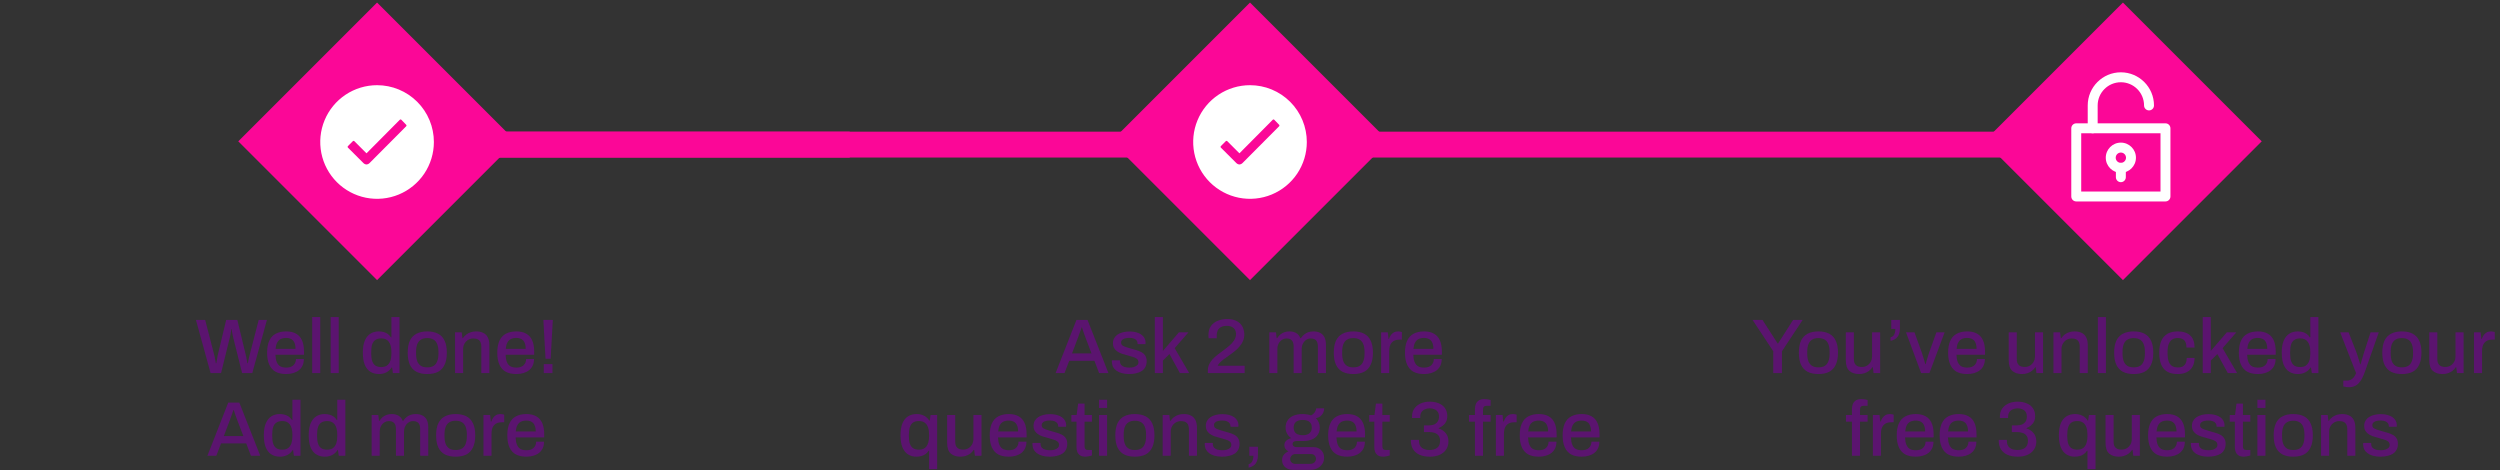 <svg xmlns="http://www.w3.org/2000/svg" fill="none" viewBox="0 0 484 91" height="91" width="484">
<rect x="0" y="0" width="484" height="91" fill="#333333" stroke="none"/>
<g clip-path="url(#clip0_1837_2)">
<rect fill="#FB0797" transform="translate(86.5 25.492)" height="5" width="312"></rect>
<rect fill="#FB0797" transform="translate(86.5 25.492)" height="5" width="78"></rect>
</g>
<rect fill="#FB0797" transform="translate(73 0.492) rotate(45)" height="38" width="38"></rect>
<path fill="white" d="M73.001 16.492C70.826 16.492 68.699 17.137 66.89 18.345C65.081 19.554 63.67 21.272 62.838 23.282C62.005 25.292 61.787 27.504 62.211 29.637C62.636 31.771 63.683 33.731 65.221 35.27C66.76 36.808 68.72 37.856 70.854 38.281C72.987 38.705 75.199 38.487 77.209 37.655C79.219 36.822 80.937 35.413 82.146 33.604C83.355 31.795 84 29.668 84 27.492C84 26.048 83.716 24.617 83.163 23.283C82.611 21.948 81.801 20.735 80.779 19.714C79.758 18.692 78.545 17.882 77.211 17.329C75.876 16.776 74.446 16.492 73.001 16.492ZM78.633 24.451L71.562 31.553C71.401 31.721 71.183 31.825 70.95 31.843C70.712 31.826 70.491 31.718 70.331 31.542L67.364 28.581C67.344 28.562 67.328 28.538 67.317 28.512C67.306 28.486 67.3 28.459 67.3 28.431C67.3 28.402 67.306 28.375 67.317 28.349C67.328 28.323 67.344 28.3 67.364 28.28L68.308 27.335C68.328 27.315 68.351 27.299 68.376 27.288C68.401 27.277 68.429 27.271 68.457 27.271C68.484 27.271 68.512 27.277 68.537 27.288C68.563 27.299 68.586 27.315 68.605 27.335L70.953 29.683L77.404 23.187C77.424 23.167 77.447 23.151 77.472 23.14C77.497 23.129 77.525 23.123 77.552 23.123C77.58 23.122 77.607 23.128 77.633 23.139C77.658 23.15 77.681 23.166 77.7 23.187L78.626 24.144C78.648 24.163 78.665 24.186 78.677 24.212C78.69 24.238 78.696 24.267 78.697 24.296C78.698 24.325 78.692 24.353 78.681 24.38C78.67 24.407 78.654 24.431 78.633 24.451Z"></path>
<path fill="#5B146F" d="M40.77 72.232L37.935 61.942H39.721L41.475 68.722C41.505 68.832 41.541 68.982 41.581 69.172C41.62 69.362 41.656 69.562 41.685 69.772C41.725 69.972 41.761 70.157 41.791 70.327H41.88C41.91 70.197 41.935 70.057 41.956 69.907C41.975 69.757 42.001 69.607 42.031 69.457C42.06 69.307 42.086 69.167 42.105 69.037C42.136 68.907 42.156 68.802 42.166 68.722L43.785 61.942H45.946L47.581 68.722C47.611 68.832 47.645 68.982 47.685 69.172C47.725 69.362 47.761 69.562 47.791 69.772C47.831 69.972 47.865 70.157 47.895 70.327H47.986C48.005 70.207 48.031 70.072 48.06 69.922C48.09 69.772 48.12 69.627 48.151 69.487C48.181 69.337 48.211 69.197 48.24 69.067C48.281 68.937 48.31 68.822 48.331 68.722L50.086 61.942H51.675L48.84 72.232H46.876L45.151 65.362C45.12 65.212 45.086 65.042 45.045 64.852C45.005 64.652 44.965 64.452 44.925 64.252C44.895 64.042 44.87 63.862 44.85 63.712H44.776C44.755 63.872 44.73 64.057 44.7 64.267C44.67 64.477 44.636 64.682 44.596 64.882C44.556 65.072 44.52 65.232 44.49 65.362L42.795 72.232H40.77ZM55.405 72.412C54.595 72.412 53.915 72.267 53.365 71.977C52.825 71.677 52.415 71.222 52.135 70.612C51.855 70.002 51.715 69.227 51.715 68.287C51.715 67.337 51.855 66.562 52.135 65.962C52.415 65.352 52.83 64.902 53.38 64.612C53.93 64.312 54.615 64.162 55.435 64.162C56.185 64.162 56.81 64.307 57.31 64.597C57.82 64.877 58.205 65.307 58.465 65.887C58.725 66.467 58.855 67.197 58.855 68.077V68.677H53.32C53.34 69.237 53.425 69.707 53.575 70.087C53.725 70.457 53.95 70.732 54.25 70.912C54.56 71.082 54.95 71.167 55.42 71.167C55.71 71.167 55.97 71.132 56.2 71.062C56.43 70.982 56.625 70.872 56.785 70.732C56.945 70.582 57.07 70.407 57.16 70.207C57.25 69.997 57.295 69.762 57.295 69.502H58.825C58.825 69.972 58.745 70.387 58.585 70.747C58.425 71.107 58.19 71.412 57.88 71.662C57.58 71.902 57.22 72.087 56.8 72.217C56.38 72.347 55.915 72.412 55.405 72.412ZM53.35 67.537H57.22C57.22 67.147 57.175 66.822 57.085 66.562C57.005 66.292 56.885 66.072 56.725 65.902C56.565 65.732 56.375 65.612 56.155 65.542C55.935 65.462 55.685 65.422 55.405 65.422C54.985 65.422 54.625 65.497 54.325 65.647C54.035 65.797 53.81 66.032 53.65 66.352C53.49 66.662 53.39 67.057 53.35 67.537ZM60.441 72.232V61.387H62.001V72.232H60.441ZM64.015 72.232V61.387H65.575V72.232H64.015ZM73.38 72.412C72.74 72.412 72.185 72.267 71.715 71.977C71.245 71.687 70.88 71.237 70.62 70.627C70.37 70.017 70.245 69.227 70.245 68.257C70.245 67.307 70.375 66.532 70.635 65.932C70.895 65.332 71.255 64.887 71.715 64.597C72.175 64.307 72.705 64.162 73.305 64.162C73.655 64.162 73.98 64.202 74.28 64.282C74.58 64.362 74.845 64.487 75.075 64.657C75.315 64.827 75.515 65.042 75.675 65.302H75.78V61.387H77.34V72.232H76.065L75.915 71.152H75.81C75.55 71.572 75.205 71.887 74.775 72.097C74.355 72.307 73.89 72.412 73.38 72.412ZM73.815 71.062C74.275 71.062 74.645 70.962 74.925 70.762C75.215 70.552 75.43 70.252 75.57 69.862C75.71 69.462 75.78 68.977 75.78 68.407V68.197C75.78 67.717 75.735 67.307 75.645 66.967C75.555 66.627 75.425 66.352 75.255 66.142C75.085 65.922 74.88 65.762 74.64 65.662C74.4 65.562 74.13 65.512 73.83 65.512C73.37 65.512 72.995 65.607 72.705 65.797C72.415 65.977 72.2 66.262 72.06 66.652C71.93 67.042 71.865 67.547 71.865 68.167V68.437C71.865 69.057 71.935 69.562 72.075 69.952C72.215 70.332 72.425 70.612 72.705 70.792C72.995 70.972 73.365 71.062 73.815 71.062ZM82.712 72.412C81.892 72.412 81.197 72.267 80.627 71.977C80.067 71.677 79.642 71.222 79.352 70.612C79.072 70.002 78.932 69.227 78.932 68.287C78.932 67.337 79.072 66.562 79.352 65.962C79.642 65.352 80.067 64.902 80.627 64.612C81.197 64.312 81.892 64.162 82.712 64.162C83.552 64.162 84.252 64.312 84.812 64.612C85.372 64.902 85.792 65.352 86.072 65.962C86.362 66.562 86.507 67.337 86.507 68.287C86.507 69.227 86.362 70.002 86.072 70.612C85.792 71.222 85.372 71.677 84.812 71.977C84.252 72.267 83.552 72.412 82.712 72.412ZM82.712 71.122C83.212 71.122 83.622 71.027 83.942 70.837C84.262 70.637 84.497 70.337 84.647 69.937C84.807 69.537 84.887 69.032 84.887 68.422V68.152C84.887 67.542 84.807 67.037 84.647 66.637C84.497 66.237 84.262 65.942 83.942 65.752C83.622 65.552 83.212 65.452 82.712 65.452C82.222 65.452 81.817 65.552 81.497 65.752C81.177 65.942 80.937 66.237 80.777 66.637C80.627 67.037 80.552 67.542 80.552 68.152V68.422C80.552 69.032 80.627 69.537 80.777 69.937C80.937 70.337 81.177 70.637 81.497 70.837C81.817 71.027 82.222 71.122 82.712 71.122ZM88.097 72.232V64.342H89.387L89.522 65.467H89.627C89.817 65.177 90.042 64.937 90.302 64.747C90.562 64.557 90.847 64.412 91.157 64.312C91.477 64.212 91.827 64.162 92.207 64.162C92.707 64.162 93.147 64.252 93.527 64.432C93.907 64.602 94.202 64.882 94.412 65.272C94.632 65.662 94.742 66.187 94.742 66.847V72.232H93.182V67.087C93.182 66.787 93.142 66.537 93.062 66.337C92.992 66.137 92.887 65.977 92.747 65.857C92.607 65.737 92.442 65.652 92.252 65.602C92.062 65.552 91.852 65.527 91.622 65.527C91.262 65.527 90.932 65.617 90.632 65.797C90.342 65.967 90.107 66.207 89.927 66.517C89.747 66.827 89.657 67.192 89.657 67.612V72.232H88.097ZM99.965 72.412C99.155 72.412 98.475 72.267 97.925 71.977C97.385 71.677 96.975 71.222 96.695 70.612C96.415 70.002 96.275 69.227 96.275 68.287C96.275 67.337 96.415 66.562 96.695 65.962C96.975 65.352 97.39 64.902 97.94 64.612C98.49 64.312 99.175 64.162 99.995 64.162C100.745 64.162 101.37 64.307 101.87 64.597C102.38 64.877 102.765 65.307 103.025 65.887C103.285 66.467 103.415 67.197 103.415 68.077V68.677H97.88C97.9 69.237 97.985 69.707 98.135 70.087C98.285 70.457 98.51 70.732 98.81 70.912C99.12 71.082 99.51 71.167 99.98 71.167C100.27 71.167 100.53 71.132 100.76 71.062C100.99 70.982 101.185 70.872 101.345 70.732C101.505 70.582 101.63 70.407 101.72 70.207C101.81 69.997 101.855 69.762 101.855 69.502H103.385C103.385 69.972 103.305 70.387 103.145 70.747C102.985 71.107 102.75 71.412 102.44 71.662C102.14 71.902 101.78 72.087 101.36 72.217C100.94 72.347 100.475 72.412 99.965 72.412ZM97.91 67.537H101.78C101.78 67.147 101.735 66.822 101.645 66.562C101.565 66.292 101.445 66.072 101.285 65.902C101.125 65.732 100.935 65.612 100.715 65.542C100.495 65.462 100.245 65.422 99.965 65.422C99.545 65.422 99.185 65.497 98.885 65.647C98.595 65.797 98.37 66.032 98.21 66.352C98.05 66.662 97.95 67.057 97.91 67.537ZM105.616 69.457L105.196 61.942H107.026L106.606 69.457H105.616ZM105.271 72.232V70.492H106.951V72.232H105.271ZM40.153 88.232L44.188 77.942H46.333L50.383 88.232H48.583L47.668 85.847H42.793L41.878 88.232H40.153ZM43.333 84.422H47.113L45.958 81.407C45.928 81.317 45.883 81.192 45.823 81.032C45.763 80.872 45.698 80.697 45.628 80.507C45.568 80.317 45.503 80.127 45.433 79.937C45.373 79.737 45.318 79.557 45.268 79.397H45.178C45.118 79.587 45.043 79.812 44.953 80.072C44.863 80.332 44.773 80.582 44.683 80.822C44.603 81.062 44.533 81.257 44.473 81.407L43.333 84.422ZM54.213 88.412C53.573 88.412 53.018 88.267 52.548 87.977C52.078 87.687 51.713 87.237 51.453 86.627C51.203 86.017 51.078 85.227 51.078 84.257C51.078 83.307 51.208 82.532 51.468 81.932C51.728 81.332 52.088 80.887 52.548 80.597C53.008 80.307 53.538 80.162 54.138 80.162C54.488 80.162 54.813 80.202 55.113 80.282C55.413 80.362 55.678 80.487 55.908 80.657C56.148 80.827 56.348 81.042 56.508 81.302H56.613V77.387H58.173V88.232H56.898L56.748 87.152H56.643C56.383 87.572 56.038 87.887 55.608 88.097C55.188 88.307 54.723 88.412 54.213 88.412ZM54.648 87.062C55.108 87.062 55.478 86.962 55.758 86.762C56.048 86.552 56.263 86.252 56.403 85.862C56.543 85.462 56.613 84.977 56.613 84.407V84.197C56.613 83.717 56.568 83.307 56.478 82.967C56.388 82.627 56.258 82.352 56.088 82.142C55.918 81.922 55.713 81.762 55.473 81.662C55.233 81.562 54.963 81.512 54.663 81.512C54.203 81.512 53.828 81.607 53.538 81.797C53.248 81.977 53.033 82.262 52.893 82.652C52.763 83.042 52.698 83.547 52.698 84.167V84.437C52.698 85.057 52.768 85.562 52.908 85.952C53.048 86.332 53.258 86.612 53.538 86.792C53.828 86.972 54.198 87.062 54.648 87.062ZM62.899 88.412C62.259 88.412 61.704 88.267 61.234 87.977C60.764 87.687 60.399 87.237 60.139 86.627C59.889 86.017 59.764 85.227 59.764 84.257C59.764 83.307 59.894 82.532 60.154 81.932C60.414 81.332 60.774 80.887 61.234 80.597C61.694 80.307 62.224 80.162 62.824 80.162C63.174 80.162 63.499 80.202 63.799 80.282C64.099 80.362 64.364 80.487 64.594 80.657C64.834 80.827 65.034 81.042 65.194 81.302H65.299V77.387H66.859V88.232H65.584L65.434 87.152H65.329C65.069 87.572 64.724 87.887 64.294 88.097C63.874 88.307 63.409 88.412 62.899 88.412ZM63.334 87.062C63.794 87.062 64.164 86.962 64.444 86.762C64.734 86.552 64.949 86.252 65.089 85.862C65.229 85.462 65.299 84.977 65.299 84.407V84.197C65.299 83.717 65.254 83.307 65.164 82.967C65.074 82.627 64.944 82.352 64.774 82.142C64.604 81.922 64.399 81.762 64.159 81.662C63.919 81.562 63.649 81.512 63.349 81.512C62.889 81.512 62.514 81.607 62.224 81.797C61.934 81.977 61.719 82.262 61.579 82.652C61.449 83.042 61.384 83.547 61.384 84.167V84.437C61.384 85.057 61.454 85.562 61.594 85.952C61.734 86.332 61.944 86.612 62.224 86.792C62.514 86.972 62.884 87.062 63.334 87.062ZM71.947 88.232V80.342H73.237L73.372 81.467H73.477C73.657 81.177 73.862 80.937 74.092 80.747C74.332 80.557 74.597 80.412 74.887 80.312C75.187 80.212 75.507 80.162 75.847 80.162C76.337 80.162 76.762 80.262 77.122 80.462C77.492 80.662 77.772 80.997 77.962 81.467H78.067C78.247 81.187 78.457 80.952 78.697 80.762C78.937 80.562 79.207 80.412 79.507 80.312C79.817 80.212 80.147 80.162 80.497 80.162C80.967 80.162 81.382 80.247 81.742 80.417C82.102 80.577 82.387 80.852 82.597 81.242C82.807 81.622 82.912 82.132 82.912 82.772V88.232H81.352V83.057C81.352 82.757 81.317 82.512 81.247 82.322C81.177 82.122 81.082 81.967 80.962 81.857C80.842 81.737 80.697 81.652 80.527 81.602C80.357 81.552 80.172 81.527 79.972 81.527C79.642 81.527 79.347 81.617 79.087 81.797C78.827 81.967 78.617 82.207 78.457 82.517C78.297 82.827 78.217 83.192 78.217 83.612V88.232H76.657V83.057C76.657 82.757 76.622 82.512 76.552 82.322C76.482 82.122 76.387 81.967 76.267 81.857C76.147 81.737 76.002 81.652 75.832 81.602C75.662 81.552 75.482 81.527 75.292 81.527C74.962 81.527 74.662 81.617 74.392 81.797C74.122 81.967 73.907 82.207 73.747 82.517C73.587 82.827 73.507 83.192 73.507 83.612V88.232H71.947ZM88.212 88.412C87.392 88.412 86.697 88.267 86.127 87.977C85.567 87.677 85.142 87.222 84.852 86.612C84.572 86.002 84.432 85.227 84.432 84.287C84.432 83.337 84.572 82.562 84.852 81.962C85.142 81.352 85.567 80.902 86.127 80.612C86.697 80.312 87.392 80.162 88.212 80.162C89.052 80.162 89.752 80.312 90.312 80.612C90.872 80.902 91.292 81.352 91.572 81.962C91.862 82.562 92.007 83.337 92.007 84.287C92.007 85.227 91.862 86.002 91.572 86.612C91.292 87.222 90.872 87.677 90.312 87.977C89.752 88.267 89.052 88.412 88.212 88.412ZM88.212 87.122C88.712 87.122 89.122 87.027 89.442 86.837C89.762 86.637 89.997 86.337 90.147 85.937C90.307 85.537 90.387 85.032 90.387 84.422V84.152C90.387 83.542 90.307 83.037 90.147 82.637C89.997 82.237 89.762 81.942 89.442 81.752C89.122 81.552 88.712 81.452 88.212 81.452C87.722 81.452 87.317 81.552 86.997 81.752C86.677 81.942 86.437 82.237 86.277 82.637C86.127 83.037 86.052 83.542 86.052 84.152V84.422C86.052 85.032 86.127 85.537 86.277 85.937C86.437 86.337 86.677 86.637 86.997 86.837C87.317 87.027 87.722 87.122 88.212 87.122ZM93.597 88.232V80.342H94.887L95.022 81.617H95.112C95.202 81.367 95.317 81.132 95.457 80.912C95.607 80.692 95.797 80.512 96.027 80.372C96.267 80.232 96.557 80.162 96.897 80.162C97.057 80.162 97.197 80.177 97.317 80.207C97.447 80.237 97.547 80.262 97.617 80.282V81.752H97.092C96.772 81.752 96.487 81.802 96.237 81.902C95.997 82.002 95.792 82.152 95.622 82.352C95.462 82.542 95.342 82.777 95.262 83.057C95.192 83.337 95.157 83.652 95.157 84.002V88.232H93.597ZM101.906 88.412C101.096 88.412 100.416 88.267 99.866 87.977C99.326 87.677 98.916 87.222 98.636 86.612C98.356 86.002 98.216 85.227 98.216 84.287C98.216 83.337 98.356 82.562 98.636 81.962C98.916 81.352 99.331 80.902 99.881 80.612C100.431 80.312 101.116 80.162 101.936 80.162C102.686 80.162 103.311 80.307 103.811 80.597C104.321 80.877 104.706 81.307 104.966 81.887C105.226 82.467 105.356 83.197 105.356 84.077V84.677H99.821C99.841 85.237 99.926 85.707 100.076 86.087C100.226 86.457 100.451 86.732 100.751 86.912C101.061 87.082 101.451 87.167 101.921 87.167C102.211 87.167 102.471 87.132 102.701 87.062C102.931 86.982 103.126 86.872 103.286 86.732C103.446 86.582 103.571 86.407 103.661 86.207C103.751 85.997 103.796 85.762 103.796 85.502H105.326C105.326 85.972 105.246 86.387 105.086 86.747C104.926 87.107 104.691 87.412 104.381 87.662C104.081 87.902 103.721 88.087 103.301 88.217C102.881 88.347 102.416 88.412 101.906 88.412ZM99.851 83.537H103.721C103.721 83.147 103.676 82.822 103.586 82.562C103.506 82.292 103.386 82.072 103.226 81.902C103.066 81.732 102.876 81.612 102.656 81.542C102.436 81.462 102.186 81.422 101.906 81.422C101.486 81.422 101.126 81.497 100.826 81.647C100.536 81.797 100.311 82.032 100.151 82.352C99.991 82.662 99.891 83.057 99.851 83.537Z"></path>
<rect fill="#FB0797" transform="translate(242 0.492) rotate(45)" height="38" width="38"></rect>
<path fill="white" d="M242.001 16.492C239.826 16.492 237.699 17.137 235.89 18.345C234.08 19.554 232.67 21.272 231.838 23.282C231.005 25.292 230.787 27.504 231.211 29.637C231.636 31.771 232.683 33.731 234.221 35.27C235.76 36.808 237.72 37.856 239.854 38.281C241.987 38.705 244.199 38.487 246.209 37.655C248.219 36.822 249.937 35.413 251.146 33.604C252.355 31.795 253 29.668 253 27.492C253 26.048 252.716 24.617 252.163 23.283C251.611 21.948 250.801 20.735 249.779 19.714C248.758 18.692 247.545 17.882 246.211 17.329C244.876 16.776 243.446 16.492 242.001 16.492ZM247.633 24.451L240.563 31.553C240.401 31.721 240.183 31.825 239.95 31.843C239.712 31.826 239.491 31.718 239.331 31.542L236.364 28.581C236.343 28.562 236.327 28.538 236.317 28.512C236.306 28.486 236.3 28.459 236.3 28.431C236.3 28.402 236.306 28.375 236.317 28.349C236.327 28.323 236.343 28.3 236.364 28.28L237.308 27.335C237.328 27.315 237.351 27.299 237.376 27.288C237.402 27.277 237.429 27.271 237.457 27.271C237.484 27.271 237.512 27.277 237.537 27.288C237.563 27.299 237.586 27.315 237.605 27.335L239.953 29.683L246.404 23.187C246.424 23.167 246.447 23.151 246.472 23.14C246.497 23.129 246.525 23.123 246.552 23.123C246.58 23.122 246.607 23.128 246.633 23.139C246.658 23.15 246.681 23.166 246.7 23.187L247.626 24.144C247.648 24.163 247.665 24.186 247.677 24.212C247.69 24.238 247.696 24.267 247.697 24.296C247.698 24.325 247.692 24.353 247.681 24.38C247.67 24.407 247.654 24.431 247.633 24.451Z"></path>
<path fill="#5B146F" d="M204.363 72.232L208.398 61.942H210.543L214.593 72.232H212.793L211.878 69.847H207.003L206.088 72.232H204.363ZM207.543 68.422H211.323L210.168 65.407C210.138 65.317 210.093 65.192 210.033 65.032C209.973 64.872 209.908 64.697 209.838 64.507C209.778 64.317 209.713 64.127 209.643 63.937C209.583 63.737 209.528 63.557 209.478 63.397H209.388C209.328 63.587 209.253 63.812 209.163 64.072C209.073 64.332 208.983 64.582 208.893 64.822C208.813 65.062 208.743 65.257 208.683 65.407L207.543 68.422ZM218.618 72.412C218.068 72.412 217.583 72.352 217.163 72.232C216.743 72.112 216.393 71.947 216.113 71.737C215.833 71.527 215.618 71.277 215.468 70.987C215.328 70.687 215.258 70.357 215.258 69.997C215.258 69.947 215.258 69.902 215.258 69.862C215.268 69.822 215.273 69.787 215.273 69.757H216.818C216.818 69.787 216.818 69.817 216.818 69.847C216.818 69.867 216.818 69.892 216.818 69.922C216.818 70.232 216.903 70.482 217.073 70.672C217.243 70.852 217.468 70.982 217.748 71.062C218.038 71.132 218.353 71.167 218.693 71.167C218.993 71.167 219.268 71.132 219.518 71.062C219.778 70.982 219.988 70.867 220.148 70.717C220.318 70.567 220.403 70.377 220.403 70.147C220.403 69.847 220.298 69.617 220.088 69.457C219.878 69.297 219.603 69.172 219.263 69.082C218.923 68.982 218.568 68.877 218.198 68.767C217.868 68.677 217.538 68.582 217.208 68.482C216.888 68.372 216.598 68.232 216.338 68.062C216.078 67.892 215.868 67.677 215.708 67.417C215.548 67.157 215.468 66.832 215.468 66.442C215.468 66.072 215.548 65.747 215.708 65.467C215.868 65.187 216.088 64.952 216.368 64.762C216.658 64.572 216.998 64.427 217.388 64.327C217.788 64.227 218.223 64.177 218.693 64.177C219.183 64.177 219.618 64.232 219.998 64.342C220.378 64.442 220.698 64.587 220.958 64.777C221.228 64.967 221.433 65.197 221.573 65.467C221.713 65.727 221.783 66.007 221.783 66.307C221.783 66.367 221.778 66.432 221.768 66.502C221.768 66.562 221.768 66.602 221.768 66.622H220.238V66.487C220.238 66.287 220.183 66.107 220.073 65.947C219.963 65.787 219.788 65.657 219.548 65.557C219.318 65.457 219.008 65.407 218.618 65.407C218.358 65.407 218.128 65.432 217.928 65.482C217.728 65.522 217.563 65.582 217.433 65.662C217.303 65.742 217.203 65.837 217.133 65.947C217.073 66.057 217.043 66.182 217.043 66.322C217.043 66.552 217.123 66.732 217.283 66.862C217.453 66.982 217.673 67.087 217.943 67.177C218.213 67.257 218.503 67.347 218.813 67.447C219.173 67.547 219.538 67.652 219.908 67.762C220.278 67.862 220.618 67.992 220.928 68.152C221.248 68.312 221.503 68.532 221.693 68.812C221.893 69.092 221.993 69.467 221.993 69.937C221.993 70.367 221.908 70.742 221.738 71.062C221.568 71.382 221.328 71.642 221.018 71.842C220.718 72.032 220.363 72.172 219.953 72.262C219.543 72.362 219.098 72.412 218.618 72.412ZM223.574 72.232V61.387H225.134V67.942L228.239 64.342H230.084L227.414 67.402L230.234 72.232H228.434L226.409 68.542L225.134 69.802V72.232H223.574ZM233.836 72.232V71.767C233.836 71.337 233.916 70.942 234.076 70.582C234.246 70.212 234.466 69.877 234.736 69.577C235.016 69.277 235.326 68.992 235.666 68.722C236.006 68.452 236.351 68.192 236.701 67.942C237.161 67.612 237.586 67.282 237.976 66.952C238.366 66.622 238.681 66.267 238.921 65.887C239.171 65.507 239.296 65.082 239.296 64.612C239.296 64.342 239.231 64.092 239.101 63.862C238.981 63.632 238.791 63.447 238.531 63.307C238.271 63.157 237.931 63.082 237.511 63.082C237.051 63.082 236.676 63.162 236.386 63.322C236.106 63.472 235.896 63.682 235.756 63.952C235.626 64.212 235.561 64.517 235.561 64.867V65.482H234.001C233.991 65.432 233.981 65.357 233.971 65.257C233.961 65.157 233.956 65.032 233.956 64.882C233.956 64.142 234.121 63.547 234.451 63.097C234.791 62.637 235.236 62.302 235.786 62.092C236.346 61.872 236.946 61.762 237.586 61.762C238.206 61.762 238.726 61.852 239.146 62.032C239.576 62.202 239.916 62.432 240.166 62.722C240.426 63.012 240.611 63.332 240.721 63.682C240.841 64.032 240.901 64.372 240.901 64.702C240.901 65.182 240.816 65.617 240.646 66.007C240.486 66.397 240.256 66.762 239.956 67.102C239.666 67.442 239.321 67.772 238.921 68.092C238.531 68.402 238.111 68.712 237.661 69.022C237.381 69.212 237.106 69.407 236.836 69.607C236.576 69.807 236.346 70.012 236.146 70.222C235.946 70.422 235.811 70.617 235.741 70.807H240.961V72.232H233.836ZM245.737 72.232V64.342H247.027L247.162 65.467H247.267C247.447 65.177 247.652 64.937 247.882 64.747C248.122 64.557 248.387 64.412 248.677 64.312C248.977 64.212 249.297 64.162 249.637 64.162C250.127 64.162 250.552 64.262 250.912 64.462C251.282 64.662 251.562 64.997 251.752 65.467H251.857C252.037 65.187 252.247 64.952 252.487 64.762C252.727 64.562 252.997 64.412 253.297 64.312C253.607 64.212 253.937 64.162 254.287 64.162C254.757 64.162 255.172 64.247 255.532 64.417C255.892 64.577 256.177 64.852 256.387 65.242C256.597 65.622 256.702 66.132 256.702 66.772V72.232H255.142V67.057C255.142 66.757 255.107 66.512 255.037 66.322C254.967 66.122 254.872 65.967 254.752 65.857C254.632 65.737 254.487 65.652 254.317 65.602C254.147 65.552 253.962 65.527 253.762 65.527C253.432 65.527 253.137 65.617 252.877 65.797C252.617 65.967 252.407 66.207 252.247 66.517C252.087 66.827 252.007 67.192 252.007 67.612V72.232H250.447V67.057C250.447 66.757 250.412 66.512 250.342 66.322C250.272 66.122 250.177 65.967 250.057 65.857C249.937 65.737 249.792 65.652 249.622 65.602C249.452 65.552 249.272 65.527 249.082 65.527C248.752 65.527 248.452 65.617 248.182 65.797C247.912 65.967 247.697 66.207 247.537 66.517C247.377 66.827 247.297 67.192 247.297 67.612V72.232H245.737ZM262.002 72.412C261.182 72.412 260.487 72.267 259.917 71.977C259.357 71.677 258.932 71.222 258.642 70.612C258.362 70.002 258.222 69.227 258.222 68.287C258.222 67.337 258.362 66.562 258.642 65.962C258.932 65.352 259.357 64.902 259.917 64.612C260.487 64.312 261.182 64.162 262.002 64.162C262.842 64.162 263.542 64.312 264.102 64.612C264.662 64.902 265.082 65.352 265.362 65.962C265.652 66.562 265.797 67.337 265.797 68.287C265.797 69.227 265.652 70.002 265.362 70.612C265.082 71.222 264.662 71.677 264.102 71.977C263.542 72.267 262.842 72.412 262.002 72.412ZM262.002 71.122C262.502 71.122 262.912 71.027 263.232 70.837C263.552 70.637 263.787 70.337 263.937 69.937C264.097 69.537 264.177 69.032 264.177 68.422V68.152C264.177 67.542 264.097 67.037 263.937 66.637C263.787 66.237 263.552 65.942 263.232 65.752C262.912 65.552 262.502 65.452 262.002 65.452C261.512 65.452 261.107 65.552 260.787 65.752C260.467 65.942 260.227 66.237 260.067 66.637C259.917 67.037 259.842 67.542 259.842 68.152V68.422C259.842 69.032 259.917 69.537 260.067 69.937C260.227 70.337 260.467 70.637 260.787 70.837C261.107 71.027 261.512 71.122 262.002 71.122ZM267.387 72.232V64.342H268.677L268.812 65.617H268.902C268.992 65.367 269.107 65.132 269.247 64.912C269.397 64.692 269.587 64.512 269.817 64.372C270.057 64.232 270.347 64.162 270.687 64.162C270.847 64.162 270.987 64.177 271.107 64.207C271.237 64.237 271.337 64.262 271.407 64.282V65.752H270.882C270.562 65.752 270.277 65.802 270.027 65.902C269.787 66.002 269.582 66.152 269.412 66.352C269.252 66.542 269.132 66.777 269.052 67.057C268.982 67.337 268.947 67.652 268.947 68.002V72.232H267.387ZM275.696 72.412C274.886 72.412 274.206 72.267 273.656 71.977C273.116 71.677 272.706 71.222 272.426 70.612C272.146 70.002 272.006 69.227 272.006 68.287C272.006 67.337 272.146 66.562 272.426 65.962C272.706 65.352 273.121 64.902 273.671 64.612C274.221 64.312 274.906 64.162 275.726 64.162C276.476 64.162 277.101 64.307 277.601 64.597C278.111 64.877 278.496 65.307 278.756 65.887C279.016 66.467 279.146 67.197 279.146 68.077V68.677H273.611C273.631 69.237 273.716 69.707 273.866 70.087C274.016 70.457 274.241 70.732 274.541 70.912C274.851 71.082 275.241 71.167 275.711 71.167C276.001 71.167 276.261 71.132 276.491 71.062C276.721 70.982 276.916 70.872 277.076 70.732C277.236 70.582 277.361 70.407 277.451 70.207C277.541 69.997 277.586 69.762 277.586 69.502H279.116C279.116 69.972 279.036 70.387 278.876 70.747C278.716 71.107 278.481 71.412 278.171 71.662C277.871 71.902 277.511 72.087 277.091 72.217C276.671 72.347 276.206 72.412 275.696 72.412ZM273.641 67.537H277.511C277.511 67.147 277.466 66.822 277.376 66.562C277.296 66.292 277.176 66.072 277.016 65.902C276.856 65.732 276.666 65.612 276.446 65.542C276.226 65.462 275.976 65.422 275.696 65.422C275.276 65.422 274.916 65.497 274.616 65.647C274.326 65.797 274.101 66.032 273.941 66.352C273.781 66.662 273.681 67.057 273.641 67.537ZM179.873 90.827V87.272H179.768C179.608 87.532 179.408 87.747 179.168 87.917C178.928 88.087 178.658 88.212 178.358 88.292C178.058 88.372 177.738 88.412 177.398 88.412C176.798 88.412 176.268 88.267 175.808 87.977C175.348 87.687 174.988 87.242 174.728 86.642C174.468 86.032 174.338 85.257 174.338 84.317C174.338 83.347 174.463 82.557 174.713 81.947C174.973 81.337 175.338 80.887 175.808 80.597C176.278 80.307 176.833 80.162 177.473 80.162C177.993 80.162 178.463 80.267 178.883 80.477C179.303 80.687 179.643 81.002 179.903 81.422H180.008L180.158 80.342H181.433V90.827H179.873ZM177.923 87.062C178.233 87.062 178.503 87.012 178.733 86.912C178.973 86.812 179.178 86.657 179.348 86.447C179.518 86.227 179.648 85.947 179.738 85.607C179.828 85.267 179.873 84.862 179.873 84.392V84.182C179.873 83.612 179.803 83.127 179.663 82.727C179.523 82.327 179.308 82.027 179.018 81.827C178.738 81.617 178.368 81.512 177.908 81.512C177.458 81.512 177.088 81.602 176.798 81.782C176.518 81.962 176.308 82.247 176.168 82.637C176.028 83.027 175.958 83.537 175.958 84.167V84.437C175.958 85.037 176.023 85.532 176.153 85.922C176.293 86.312 176.508 86.602 176.798 86.792C177.088 86.972 177.463 87.062 177.923 87.062ZM185.919 88.412C185.159 88.412 184.544 88.212 184.074 87.812C183.604 87.402 183.369 86.707 183.369 85.727V80.342H184.929V85.487C184.929 85.787 184.964 86.037 185.034 86.237C185.114 86.437 185.224 86.597 185.364 86.717C185.504 86.837 185.669 86.922 185.859 86.972C186.049 87.022 186.259 87.047 186.489 87.047C186.849 87.047 187.174 86.962 187.464 86.792C187.764 86.612 188.004 86.367 188.184 86.057C188.364 85.737 188.454 85.372 188.454 84.962V80.342H190.014V88.232H188.739L188.604 87.107H188.499C188.309 87.397 188.084 87.637 187.824 87.827C187.564 88.017 187.274 88.162 186.954 88.262C186.644 88.362 186.299 88.412 185.919 88.412ZM195.298 88.412C194.488 88.412 193.808 88.267 193.258 87.977C192.718 87.677 192.308 87.222 192.028 86.612C191.748 86.002 191.608 85.227 191.608 84.287C191.608 83.337 191.748 82.562 192.028 81.962C192.308 81.352 192.723 80.902 193.273 80.612C193.823 80.312 194.508 80.162 195.328 80.162C196.078 80.162 196.703 80.307 197.203 80.597C197.713 80.877 198.098 81.307 198.358 81.887C198.618 82.467 198.748 83.197 198.748 84.077V84.677H193.213C193.233 85.237 193.318 85.707 193.468 86.087C193.618 86.457 193.843 86.732 194.143 86.912C194.453 87.082 194.843 87.167 195.313 87.167C195.603 87.167 195.863 87.132 196.093 87.062C196.323 86.982 196.518 86.872 196.678 86.732C196.838 86.582 196.963 86.407 197.053 86.207C197.143 85.997 197.188 85.762 197.188 85.502H198.718C198.718 85.972 198.638 86.387 198.478 86.747C198.318 87.107 198.083 87.412 197.773 87.662C197.473 87.902 197.113 88.087 196.693 88.217C196.273 88.347 195.808 88.412 195.298 88.412ZM193.243 83.537H197.113C197.113 83.147 197.068 82.822 196.978 82.562C196.898 82.292 196.778 82.072 196.618 81.902C196.458 81.732 196.268 81.612 196.048 81.542C195.828 81.462 195.578 81.422 195.298 81.422C194.878 81.422 194.518 81.497 194.218 81.647C193.928 81.797 193.703 82.032 193.543 82.352C193.383 82.662 193.283 83.057 193.243 83.537ZM203.244 88.412C202.694 88.412 202.209 88.352 201.789 88.232C201.369 88.112 201.019 87.947 200.739 87.737C200.459 87.527 200.244 87.277 200.094 86.987C199.954 86.687 199.884 86.357 199.884 85.997C199.884 85.947 199.884 85.902 199.884 85.862C199.894 85.822 199.899 85.787 199.899 85.757H201.444C201.444 85.787 201.444 85.817 201.444 85.847C201.444 85.867 201.444 85.892 201.444 85.922C201.444 86.232 201.529 86.482 201.699 86.672C201.869 86.852 202.094 86.982 202.374 87.062C202.664 87.132 202.979 87.167 203.319 87.167C203.619 87.167 203.894 87.132 204.144 87.062C204.404 86.982 204.614 86.867 204.774 86.717C204.944 86.567 205.029 86.377 205.029 86.147C205.029 85.847 204.924 85.617 204.714 85.457C204.504 85.297 204.229 85.172 203.889 85.082C203.549 84.982 203.194 84.877 202.824 84.767C202.494 84.677 202.164 84.582 201.834 84.482C201.514 84.372 201.224 84.232 200.964 84.062C200.704 83.892 200.494 83.677 200.334 83.417C200.174 83.157 200.094 82.832 200.094 82.442C200.094 82.072 200.174 81.747 200.334 81.467C200.494 81.187 200.714 80.952 200.994 80.762C201.284 80.572 201.624 80.427 202.014 80.327C202.414 80.227 202.849 80.177 203.319 80.177C203.809 80.177 204.244 80.232 204.624 80.342C205.004 80.442 205.324 80.587 205.584 80.777C205.854 80.967 206.059 81.197 206.199 81.467C206.339 81.727 206.409 82.007 206.409 82.307C206.409 82.367 206.404 82.432 206.394 82.502C206.394 82.562 206.394 82.602 206.394 82.622H204.864V82.487C204.864 82.287 204.809 82.107 204.699 81.947C204.589 81.787 204.414 81.657 204.174 81.557C203.944 81.457 203.634 81.407 203.244 81.407C202.984 81.407 202.754 81.432 202.554 81.482C202.354 81.522 202.189 81.582 202.059 81.662C201.929 81.742 201.829 81.837 201.759 81.947C201.699 82.057 201.669 82.182 201.669 82.322C201.669 82.552 201.749 82.732 201.909 82.862C202.079 82.982 202.299 83.087 202.569 83.177C202.839 83.257 203.129 83.347 203.439 83.447C203.799 83.547 204.164 83.652 204.534 83.762C204.904 83.862 205.244 83.992 205.554 84.152C205.874 84.312 206.129 84.532 206.319 84.812C206.519 85.092 206.619 85.467 206.619 85.937C206.619 86.367 206.534 86.742 206.364 87.062C206.194 87.382 205.954 87.642 205.644 87.842C205.344 88.032 204.989 88.172 204.579 88.262C204.169 88.362 203.724 88.412 203.244 88.412ZM210.165 88.412C209.715 88.412 209.36 88.327 209.1 88.157C208.85 87.977 208.67 87.752 208.56 87.482C208.46 87.202 208.41 86.907 208.41 86.597V81.632H207.42V80.342H208.44L208.725 78.137H209.97V80.342H211.395V81.632H209.97V86.417C209.97 86.647 210.02 86.822 210.12 86.942C210.22 87.062 210.385 87.122 210.615 87.122H211.395V88.172C211.295 88.212 211.17 88.247 211.02 88.277C210.88 88.317 210.735 88.347 210.585 88.367C210.435 88.397 210.295 88.412 210.165 88.412ZM212.771 78.977V77.387H214.331V78.977H212.771ZM212.771 88.232V80.342H214.331V88.232H212.771ZM219.705 88.412C218.885 88.412 218.19 88.267 217.62 87.977C217.06 87.677 216.635 87.222 216.345 86.612C216.065 86.002 215.925 85.227 215.925 84.287C215.925 83.337 216.065 82.562 216.345 81.962C216.635 81.352 217.06 80.902 217.62 80.612C218.19 80.312 218.885 80.162 219.705 80.162C220.545 80.162 221.245 80.312 221.805 80.612C222.365 80.902 222.785 81.352 223.065 81.962C223.355 82.562 223.5 83.337 223.5 84.287C223.5 85.227 223.355 86.002 223.065 86.612C222.785 87.222 222.365 87.677 221.805 87.977C221.245 88.267 220.545 88.412 219.705 88.412ZM219.705 87.122C220.205 87.122 220.615 87.027 220.935 86.837C221.255 86.637 221.49 86.337 221.64 85.937C221.8 85.537 221.88 85.032 221.88 84.422V84.152C221.88 83.542 221.8 83.037 221.64 82.637C221.49 82.237 221.255 81.942 220.935 81.752C220.615 81.552 220.205 81.452 219.705 81.452C219.215 81.452 218.81 81.552 218.49 81.752C218.17 81.942 217.93 82.237 217.77 82.637C217.62 83.037 217.545 83.542 217.545 84.152V84.422C217.545 85.032 217.62 85.537 217.77 85.937C217.93 86.337 218.17 86.637 218.49 86.837C218.81 87.027 219.215 87.122 219.705 87.122ZM225.09 88.232V80.342H226.38L226.515 81.467H226.62C226.81 81.177 227.035 80.937 227.295 80.747C227.555 80.557 227.84 80.412 228.15 80.312C228.47 80.212 228.82 80.162 229.2 80.162C229.7 80.162 230.14 80.252 230.52 80.432C230.9 80.602 231.195 80.882 231.405 81.272C231.625 81.662 231.735 82.187 231.735 82.847V88.232H230.175V83.087C230.175 82.787 230.135 82.537 230.055 82.337C229.985 82.137 229.88 81.977 229.74 81.857C229.6 81.737 229.435 81.652 229.245 81.602C229.055 81.552 228.845 81.527 228.615 81.527C228.255 81.527 227.925 81.617 227.625 81.797C227.335 81.967 227.1 82.207 226.92 82.517C226.74 82.827 226.65 83.192 226.65 83.612V88.232H225.09ZM236.599 88.412C236.049 88.412 235.564 88.352 235.144 88.232C234.724 88.112 234.374 87.947 234.094 87.737C233.814 87.527 233.599 87.277 233.449 86.987C233.309 86.687 233.239 86.357 233.239 85.997C233.239 85.947 233.239 85.902 233.239 85.862C233.249 85.822 233.254 85.787 233.254 85.757H234.799C234.799 85.787 234.799 85.817 234.799 85.847C234.799 85.867 234.799 85.892 234.799 85.922C234.799 86.232 234.884 86.482 235.054 86.672C235.224 86.852 235.449 86.982 235.729 87.062C236.019 87.132 236.334 87.167 236.674 87.167C236.974 87.167 237.249 87.132 237.499 87.062C237.759 86.982 237.969 86.867 238.129 86.717C238.299 86.567 238.384 86.377 238.384 86.147C238.384 85.847 238.279 85.617 238.069 85.457C237.859 85.297 237.584 85.172 237.244 85.082C236.904 84.982 236.549 84.877 236.179 84.767C235.849 84.677 235.519 84.582 235.189 84.482C234.869 84.372 234.579 84.232 234.319 84.062C234.059 83.892 233.849 83.677 233.689 83.417C233.529 83.157 233.449 82.832 233.449 82.442C233.449 82.072 233.529 81.747 233.689 81.467C233.849 81.187 234.069 80.952 234.349 80.762C234.639 80.572 234.979 80.427 235.369 80.327C235.769 80.227 236.204 80.177 236.674 80.177C237.164 80.177 237.599 80.232 237.979 80.342C238.359 80.442 238.679 80.587 238.939 80.777C239.209 80.967 239.414 81.197 239.554 81.467C239.694 81.727 239.764 82.007 239.764 82.307C239.764 82.367 239.759 82.432 239.749 82.502C239.749 82.562 239.749 82.602 239.749 82.622H238.219V82.487C238.219 82.287 238.164 82.107 238.054 81.947C237.944 81.787 237.769 81.657 237.529 81.557C237.299 81.457 236.989 81.407 236.599 81.407C236.339 81.407 236.109 81.432 235.909 81.482C235.709 81.522 235.544 81.582 235.414 81.662C235.284 81.742 235.184 81.837 235.114 81.947C235.054 82.057 235.024 82.182 235.024 82.322C235.024 82.552 235.104 82.732 235.264 82.862C235.434 82.982 235.654 83.087 235.924 83.177C236.194 83.257 236.484 83.347 236.794 83.447C237.154 83.547 237.519 83.652 237.889 83.762C238.259 83.862 238.599 83.992 238.909 84.152C239.229 84.312 239.484 84.532 239.674 84.812C239.874 85.092 239.974 85.467 239.974 85.937C239.974 86.367 239.889 86.742 239.719 87.062C239.549 87.382 239.309 87.642 238.999 87.842C238.699 88.032 238.344 88.172 237.934 88.262C237.524 88.362 237.079 88.412 236.599 88.412ZM241.735 90.542V89.867C241.955 89.827 242.13 89.727 242.26 89.567C242.4 89.417 242.5 89.227 242.56 88.997C242.63 88.767 242.665 88.512 242.665 88.232H241.87V86.492H243.535V88.067C243.535 88.647 243.445 89.107 243.265 89.447C243.095 89.787 242.87 90.037 242.59 90.197C242.32 90.367 242.035 90.482 241.735 90.542ZM250.272 90.962C249.912 90.962 249.572 90.887 249.252 90.737C248.942 90.587 248.692 90.372 248.502 90.092C248.312 89.812 248.217 89.472 248.217 89.072C248.217 88.632 248.337 88.277 248.577 88.007C248.827 87.727 249.117 87.517 249.447 87.377C249.207 87.267 249.012 87.107 248.862 86.897C248.722 86.687 248.652 86.447 248.652 86.177C248.652 85.807 248.787 85.507 249.057 85.277C249.327 85.047 249.642 84.897 250.002 84.827C249.652 84.597 249.377 84.307 249.177 83.957C248.987 83.607 248.892 83.212 248.892 82.772C248.892 82.242 249.017 81.787 249.267 81.407C249.517 81.017 249.887 80.712 250.377 80.492C250.877 80.272 251.482 80.162 252.192 80.162C252.502 80.162 252.792 80.187 253.062 80.237C253.342 80.277 253.592 80.337 253.812 80.417C254.162 80.237 254.412 80.022 254.562 79.772C254.712 79.512 254.802 79.272 254.832 79.052H256.362C256.362 79.382 256.292 79.682 256.152 79.952C256.022 80.212 255.837 80.432 255.597 80.612C255.367 80.782 255.087 80.902 254.757 80.972C255.007 81.202 255.192 81.472 255.312 81.782C255.442 82.082 255.507 82.412 255.507 82.772C255.507 83.292 255.387 83.747 255.147 84.137C254.907 84.527 254.542 84.832 254.052 85.052C253.572 85.272 252.977 85.382 252.267 85.382H251.037C250.797 85.382 250.602 85.432 250.452 85.532C250.312 85.632 250.242 85.782 250.242 85.982C250.242 86.152 250.312 86.292 250.452 86.402C250.592 86.512 250.777 86.567 251.007 86.567H254.337C254.917 86.567 255.397 86.762 255.777 87.152C256.157 87.532 256.347 88.022 256.347 88.622C256.347 89.062 256.232 89.457 256.002 89.807C255.782 90.167 255.467 90.447 255.057 90.647C254.657 90.857 254.192 90.962 253.662 90.962H250.272ZM250.782 89.807H253.647C253.857 89.807 254.047 89.767 254.217 89.687C254.387 89.607 254.522 89.492 254.622 89.342C254.722 89.202 254.772 89.042 254.772 88.862C254.772 88.562 254.677 88.327 254.487 88.157C254.307 87.987 254.082 87.902 253.812 87.902H250.782C250.502 87.902 250.267 87.997 250.077 88.187C249.887 88.367 249.792 88.592 249.792 88.862C249.792 89.142 249.882 89.367 250.062 89.537C250.252 89.717 250.492 89.807 250.782 89.807ZM252.207 84.257C252.797 84.257 253.237 84.127 253.527 83.867C253.817 83.597 253.962 83.232 253.962 82.772C253.962 82.302 253.817 81.942 253.527 81.692C253.237 81.432 252.797 81.302 252.207 81.302C251.617 81.302 251.177 81.432 250.887 81.692C250.597 81.942 250.452 82.302 250.452 82.772C250.452 83.072 250.512 83.337 250.632 83.567C250.762 83.787 250.957 83.957 251.217 84.077C251.487 84.197 251.817 84.257 252.207 84.257ZM260.821 88.412C260.011 88.412 259.331 88.267 258.781 87.977C258.241 87.677 257.831 87.222 257.551 86.612C257.271 86.002 257.131 85.227 257.131 84.287C257.131 83.337 257.271 82.562 257.551 81.962C257.831 81.352 258.246 80.902 258.796 80.612C259.346 80.312 260.031 80.162 260.851 80.162C261.601 80.162 262.226 80.307 262.726 80.597C263.236 80.877 263.621 81.307 263.881 81.887C264.141 82.467 264.271 83.197 264.271 84.077V84.677H258.736C258.756 85.237 258.841 85.707 258.991 86.087C259.141 86.457 259.366 86.732 259.666 86.912C259.976 87.082 260.366 87.167 260.836 87.167C261.126 87.167 261.386 87.132 261.616 87.062C261.846 86.982 262.041 86.872 262.201 86.732C262.361 86.582 262.486 86.407 262.576 86.207C262.666 85.997 262.711 85.762 262.711 85.502H264.241C264.241 85.972 264.161 86.387 264.001 86.747C263.841 87.107 263.606 87.412 263.296 87.662C262.996 87.902 262.636 88.087 262.216 88.217C261.796 88.347 261.331 88.412 260.821 88.412ZM258.766 83.537H262.636C262.636 83.147 262.591 82.822 262.501 82.562C262.421 82.292 262.301 82.072 262.141 81.902C261.981 81.732 261.791 81.612 261.571 81.542C261.351 81.462 261.101 81.422 260.821 81.422C260.401 81.422 260.041 81.497 259.741 81.647C259.451 81.797 259.226 82.032 259.066 82.352C258.906 82.662 258.806 83.057 258.766 83.537ZM267.822 88.412C267.372 88.412 267.017 88.327 266.757 88.157C266.507 87.977 266.327 87.752 266.217 87.482C266.117 87.202 266.067 86.907 266.067 86.597V81.632H265.077V80.342H266.097L266.382 78.137H267.627V80.342H269.052V81.632H267.627V86.417C267.627 86.647 267.677 86.822 267.777 86.942C267.877 87.062 268.042 87.122 268.272 87.122H269.052V88.172C268.952 88.212 268.827 88.247 268.677 88.277C268.537 88.317 268.392 88.347 268.242 88.367C268.092 88.397 267.952 88.412 267.822 88.412ZM276.833 88.412C276.033 88.412 275.358 88.287 274.808 88.037C274.268 87.787 273.853 87.432 273.563 86.972C273.283 86.512 273.143 85.972 273.143 85.352V85.157H274.718V85.382C274.718 85.942 274.893 86.372 275.243 86.672C275.603 86.972 276.103 87.122 276.743 87.122C277.363 87.122 277.858 86.982 278.228 86.702C278.608 86.422 278.798 85.972 278.798 85.352C278.798 84.902 278.698 84.557 278.498 84.317C278.298 84.067 278.033 83.892 277.703 83.792C277.373 83.692 277.023 83.642 276.653 83.642H275.678V82.352H276.698C277.038 82.352 277.348 82.297 277.628 82.187C277.918 82.067 278.148 81.882 278.318 81.632C278.498 81.372 278.588 81.042 278.588 80.642C278.588 80.272 278.508 79.972 278.348 79.742C278.198 79.512 277.988 79.342 277.718 79.232C277.448 79.112 277.148 79.052 276.818 79.052C276.468 79.052 276.148 79.117 275.858 79.247C275.578 79.367 275.358 79.547 275.198 79.787C275.038 80.027 274.958 80.332 274.958 80.702V80.927H273.368V80.612C273.368 80.042 273.513 79.542 273.803 79.112C274.103 78.682 274.508 78.352 275.018 78.122C275.538 77.882 276.128 77.762 276.788 77.762C277.458 77.762 278.048 77.872 278.558 78.092C279.078 78.302 279.478 78.617 279.758 79.037C280.048 79.447 280.193 79.952 280.193 80.552C280.193 80.972 280.118 81.332 279.968 81.632C279.818 81.932 279.613 82.182 279.353 82.382C279.103 82.582 278.823 82.752 278.513 82.892V82.952C279.053 83.112 279.503 83.402 279.863 83.822C280.233 84.242 280.418 84.792 280.418 85.472C280.418 86.082 280.263 86.607 279.953 87.047C279.653 87.487 279.233 87.827 278.693 88.067C278.153 88.297 277.533 88.412 276.833 88.412ZM285.552 88.232V81.632H284.397V80.342H285.552V79.202C285.552 78.872 285.602 78.562 285.702 78.272C285.812 77.982 285.997 77.742 286.257 77.552C286.527 77.362 286.907 77.267 287.397 77.267C287.537 77.267 287.677 77.277 287.817 77.297C287.967 77.307 288.107 77.327 288.237 77.357C288.367 77.387 288.482 77.422 288.582 77.462V78.557H287.817C287.577 78.557 287.397 78.617 287.277 78.737C287.167 78.857 287.112 79.032 287.112 79.262V80.342H288.582V81.632H287.112V88.232H285.552ZM289.602 88.232V80.342H290.892L291.027 81.617H291.117C291.207 81.367 291.322 81.132 291.462 80.912C291.612 80.692 291.802 80.512 292.032 80.372C292.272 80.232 292.562 80.162 292.902 80.162C293.062 80.162 293.202 80.177 293.322 80.207C293.452 80.237 293.552 80.262 293.622 80.282V81.752H293.097C292.777 81.752 292.492 81.802 292.242 81.902C292.002 82.002 291.797 82.152 291.627 82.352C291.467 82.542 291.347 82.777 291.267 83.057C291.197 83.337 291.162 83.652 291.162 84.002V88.232H289.602ZM297.911 88.412C297.101 88.412 296.421 88.267 295.871 87.977C295.331 87.677 294.921 87.222 294.641 86.612C294.361 86.002 294.221 85.227 294.221 84.287C294.221 83.337 294.361 82.562 294.641 81.962C294.921 81.352 295.336 80.902 295.886 80.612C296.436 80.312 297.121 80.162 297.941 80.162C298.691 80.162 299.316 80.307 299.816 80.597C300.326 80.877 300.711 81.307 300.971 81.887C301.231 82.467 301.361 83.197 301.361 84.077V84.677H295.826C295.846 85.237 295.931 85.707 296.081 86.087C296.231 86.457 296.456 86.732 296.756 86.912C297.066 87.082 297.456 87.167 297.926 87.167C298.216 87.167 298.476 87.132 298.706 87.062C298.936 86.982 299.131 86.872 299.291 86.732C299.451 86.582 299.576 86.407 299.666 86.207C299.756 85.997 299.801 85.762 299.801 85.502H301.331C301.331 85.972 301.251 86.387 301.091 86.747C300.931 87.107 300.696 87.412 300.386 87.662C300.086 87.902 299.726 88.087 299.306 88.217C298.886 88.347 298.421 88.412 297.911 88.412ZM295.856 83.537H299.726C299.726 83.147 299.681 82.822 299.591 82.562C299.511 82.292 299.391 82.072 299.231 81.902C299.071 81.732 298.881 81.612 298.661 81.542C298.441 81.462 298.191 81.422 297.911 81.422C297.491 81.422 297.131 81.497 296.831 81.647C296.541 81.797 296.316 82.032 296.156 82.352C295.996 82.662 295.896 83.057 295.856 83.537ZM306.216 88.412C305.406 88.412 304.726 88.267 304.176 87.977C303.636 87.677 303.226 87.222 302.946 86.612C302.666 86.002 302.526 85.227 302.526 84.287C302.526 83.337 302.666 82.562 302.946 81.962C303.226 81.352 303.641 80.902 304.191 80.612C304.741 80.312 305.426 80.162 306.246 80.162C306.996 80.162 307.621 80.307 308.121 80.597C308.631 80.877 309.016 81.307 309.276 81.887C309.536 82.467 309.666 83.197 309.666 84.077V84.677H304.131C304.151 85.237 304.236 85.707 304.386 86.087C304.536 86.457 304.761 86.732 305.061 86.912C305.371 87.082 305.761 87.167 306.231 87.167C306.521 87.167 306.781 87.132 307.011 87.062C307.241 86.982 307.436 86.872 307.596 86.732C307.756 86.582 307.881 86.407 307.971 86.207C308.061 85.997 308.106 85.762 308.106 85.502H309.636C309.636 85.972 309.556 86.387 309.396 86.747C309.236 87.107 309.001 87.412 308.691 87.662C308.391 87.902 308.031 88.087 307.611 88.217C307.191 88.347 306.726 88.412 306.216 88.412ZM304.161 83.537H308.031C308.031 83.147 307.986 82.822 307.896 82.562C307.816 82.292 307.696 82.072 307.536 81.902C307.376 81.732 307.186 81.612 306.966 81.542C306.746 81.462 306.496 81.422 306.216 81.422C305.796 81.422 305.436 81.497 305.136 81.647C304.846 81.797 304.621 82.032 304.461 82.352C304.301 82.662 304.201 83.057 304.161 83.537Z"></path>
<rect fill="#FB0797" transform="translate(411 0.492) rotate(45)" height="38" width="38"></rect>
<path fill="white" d="M419.235 39H401.962C401.431 39 401 38.569 401 38.038V24.84C401 24.309 401.431 23.878 401.962 23.878H419.235C419.766 23.878 420.197 24.309 420.197 24.84V38.038C420.197 38.569 419.766 39 419.235 39ZM402.923 37.078H418.273L418.274 25.802H402.923L402.923 37.078Z"></path>
<path fill="white" d="M410.599 33.452C408.988 33.452 407.677 32.142 407.677 30.531C407.677 28.921 408.987 27.61 410.599 27.61C412.209 27.61 413.52 28.92 413.52 30.531C413.52 32.142 412.209 33.452 410.599 33.452ZM410.599 29.534C410.048 29.534 409.601 29.982 409.601 30.531C409.601 31.082 410.049 31.528 410.599 31.528C411.149 31.528 411.596 31.08 411.596 30.531C411.596 29.982 411.149 29.534 410.599 29.534Z"></path>
<path fill="white" d="M410.598 35.269C410.067 35.269 409.636 34.838 409.636 34.307V32.492C409.636 31.96 410.067 31.529 410.598 31.529C411.129 31.529 411.56 31.96 411.56 32.492V34.307C411.56 34.838 411.129 35.269 410.598 35.269Z"></path>
<path fill="white" d="M405.145 25.802C404.614 25.802 404.183 25.371 404.183 24.84V20.414C404.184 16.878 407.061 14 410.598 14C414.134 14 417.013 16.878 417.013 20.414C417.013 20.945 416.582 21.376 416.051 21.376C415.52 21.376 415.089 20.945 415.089 20.414C415.089 17.937 413.074 15.923 410.598 15.923C408.121 15.923 406.107 17.937 406.107 20.414V24.839C406.107 25.371 405.676 25.802 405.145 25.802Z"></path>
<path fill="#5B146F" d="M343.304 72.232V68.002L339.299 61.942H341.219L344.159 66.502H344.234L347.144 61.942H348.989L344.984 68.002V72.232H343.304ZM352.04 72.412C351.22 72.412 350.525 72.267 349.955 71.977C349.395 71.677 348.97 71.222 348.68 70.612C348.4 70.002 348.26 69.227 348.26 68.287C348.26 67.337 348.4 66.562 348.68 65.962C348.97 65.352 349.395 64.902 349.955 64.612C350.525 64.312 351.22 64.162 352.04 64.162C352.88 64.162 353.58 64.312 354.14 64.612C354.7 64.902 355.12 65.352 355.4 65.962C355.69 66.562 355.835 67.337 355.835 68.287C355.835 69.227 355.69 70.002 355.4 70.612C355.12 71.222 354.7 71.677 354.14 71.977C353.58 72.267 352.88 72.412 352.04 72.412ZM352.04 71.122C352.54 71.122 352.95 71.027 353.27 70.837C353.59 70.637 353.825 70.337 353.975 69.937C354.135 69.537 354.215 69.032 354.215 68.422V68.152C354.215 67.542 354.135 67.037 353.975 66.637C353.825 66.237 353.59 65.942 353.27 65.752C352.95 65.552 352.54 65.452 352.04 65.452C351.55 65.452 351.145 65.552 350.825 65.752C350.505 65.942 350.265 66.237 350.105 66.637C349.955 67.037 349.88 67.542 349.88 68.152V68.422C349.88 69.032 349.955 69.537 350.105 69.937C350.265 70.337 350.505 70.637 350.825 70.837C351.145 71.027 351.55 71.122 352.04 71.122ZM359.9 72.412C359.14 72.412 358.525 72.212 358.055 71.812C357.585 71.402 357.35 70.707 357.35 69.727V64.342H358.91V69.487C358.91 69.787 358.945 70.037 359.015 70.237C359.095 70.437 359.205 70.597 359.345 70.717C359.485 70.837 359.65 70.922 359.84 70.972C360.03 71.022 360.24 71.047 360.47 71.047C360.83 71.047 361.155 70.962 361.445 70.792C361.745 70.612 361.985 70.367 362.165 70.057C362.345 69.737 362.435 69.372 362.435 68.962V64.342H363.995V72.232H362.72L362.585 71.107H362.48C362.29 71.397 362.065 71.637 361.805 71.827C361.545 72.017 361.255 72.162 360.935 72.262C360.625 72.362 360.28 72.412 359.9 72.412ZM366.009 65.992V65.302C366.229 65.262 366.409 65.167 366.549 65.017C366.689 64.857 366.789 64.662 366.849 64.432C366.909 64.202 366.939 63.952 366.939 63.682H366.144V61.942H367.824V63.517C367.824 64.087 367.734 64.547 367.554 64.897C367.374 65.237 367.144 65.492 366.864 65.662C366.594 65.822 366.309 65.932 366.009 65.992ZM371.931 72.232L369.006 64.342H370.641L372.006 68.107C372.066 68.287 372.141 68.522 372.231 68.812C372.321 69.092 372.411 69.382 372.501 69.682C372.591 69.982 372.671 70.252 372.741 70.492H372.816C372.876 70.262 372.946 70.002 373.026 69.712C373.116 69.412 373.206 69.117 373.296 68.827C373.386 68.537 373.466 68.297 373.536 68.107L374.886 64.342H376.476L373.536 72.232H371.931ZM380.851 72.412C380.041 72.412 379.361 72.267 378.811 71.977C378.271 71.677 377.861 71.222 377.581 70.612C377.301 70.002 377.161 69.227 377.161 68.287C377.161 67.337 377.301 66.562 377.581 65.962C377.861 65.352 378.276 64.902 378.826 64.612C379.376 64.312 380.061 64.162 380.881 64.162C381.631 64.162 382.256 64.307 382.756 64.597C383.266 64.877 383.651 65.307 383.911 65.887C384.171 66.467 384.301 67.197 384.301 68.077V68.677H378.766C378.786 69.237 378.871 69.707 379.021 70.087C379.171 70.457 379.396 70.732 379.696 70.912C380.006 71.082 380.396 71.167 380.866 71.167C381.156 71.167 381.416 71.132 381.646 71.062C381.876 70.982 382.071 70.872 382.231 70.732C382.391 70.582 382.516 70.407 382.606 70.207C382.696 69.997 382.741 69.762 382.741 69.502H384.271C384.271 69.972 384.191 70.387 384.031 70.747C383.871 71.107 383.636 71.412 383.326 71.662C383.026 71.902 382.666 72.087 382.246 72.217C381.826 72.347 381.361 72.412 380.851 72.412ZM378.796 67.537H382.666C382.666 67.147 382.621 66.822 382.531 66.562C382.451 66.292 382.331 66.072 382.171 65.902C382.011 65.732 381.821 65.612 381.601 65.542C381.381 65.462 381.131 65.422 380.851 65.422C380.431 65.422 380.071 65.497 379.771 65.647C379.481 65.797 379.256 66.032 379.096 66.352C378.936 66.662 378.836 67.057 378.796 67.537ZM391.438 72.412C390.678 72.412 390.063 72.212 389.593 71.812C389.123 71.402 388.888 70.707 388.888 69.727V64.342H390.448V69.487C390.448 69.787 390.483 70.037 390.553 70.237C390.633 70.437 390.743 70.597 390.883 70.717C391.023 70.837 391.188 70.922 391.378 70.972C391.568 71.022 391.778 71.047 392.008 71.047C392.368 71.047 392.693 70.962 392.983 70.792C393.283 70.612 393.523 70.367 393.703 70.057C393.883 69.737 393.973 69.372 393.973 68.962V64.342H395.533V72.232H394.258L394.123 71.107H394.018C393.828 71.397 393.603 71.637 393.343 71.827C393.083 72.017 392.793 72.162 392.473 72.262C392.163 72.362 391.818 72.412 391.438 72.412ZM397.547 72.232V64.342H398.837L398.972 65.467H399.077C399.267 65.177 399.492 64.937 399.752 64.747C400.012 64.557 400.297 64.412 400.607 64.312C400.927 64.212 401.277 64.162 401.657 64.162C402.157 64.162 402.597 64.252 402.977 64.432C403.357 64.602 403.652 64.882 403.862 65.272C404.082 65.662 404.192 66.187 404.192 66.847V72.232H402.632V67.087C402.632 66.787 402.592 66.537 402.512 66.337C402.442 66.137 402.337 65.977 402.197 65.857C402.057 65.737 401.892 65.652 401.702 65.602C401.512 65.552 401.302 65.527 401.072 65.527C400.712 65.527 400.382 65.617 400.082 65.797C399.792 65.967 399.557 66.207 399.377 66.517C399.197 66.827 399.107 67.192 399.107 67.612V72.232H397.547ZM406.146 72.232V61.387H407.706V72.232H406.146ZM413.08 72.412C412.26 72.412 411.565 72.267 410.995 71.977C410.435 71.677 410.01 71.222 409.72 70.612C409.44 70.002 409.3 69.227 409.3 68.287C409.3 67.337 409.44 66.562 409.72 65.962C410.01 65.352 410.435 64.902 410.995 64.612C411.565 64.312 412.26 64.162 413.08 64.162C413.92 64.162 414.62 64.312 415.18 64.612C415.74 64.902 416.16 65.352 416.44 65.962C416.73 66.562 416.875 67.337 416.875 68.287C416.875 69.227 416.73 70.002 416.44 70.612C416.16 71.222 415.74 71.677 415.18 71.977C414.62 72.267 413.92 72.412 413.08 72.412ZM413.08 71.122C413.58 71.122 413.99 71.027 414.31 70.837C414.63 70.637 414.865 70.337 415.015 69.937C415.175 69.537 415.255 69.032 415.255 68.422V68.152C415.255 67.542 415.175 67.037 415.015 66.637C414.865 66.237 414.63 65.942 414.31 65.752C413.99 65.552 413.58 65.452 413.08 65.452C412.59 65.452 412.185 65.552 411.865 65.752C411.545 65.942 411.305 66.237 411.145 66.637C410.995 67.037 410.92 67.542 410.92 68.152V68.422C410.92 69.032 410.995 69.537 411.145 69.937C411.305 70.337 411.545 70.637 411.865 70.837C412.185 71.027 412.59 71.122 413.08 71.122ZM421.6 72.412C420.81 72.412 420.15 72.267 419.62 71.977C419.09 71.677 418.69 71.222 418.42 70.612C418.16 70.002 418.03 69.227 418.03 68.287C418.03 67.347 418.165 66.577 418.435 65.977C418.705 65.367 419.105 64.912 419.635 64.612C420.175 64.312 420.835 64.162 421.615 64.162C422.155 64.162 422.625 64.232 423.025 64.372C423.425 64.502 423.765 64.702 424.045 64.972C424.325 65.232 424.53 65.557 424.66 65.947C424.8 66.337 424.87 66.782 424.87 67.282H423.295C423.295 66.862 423.235 66.517 423.115 66.247C422.995 65.977 422.81 65.777 422.56 65.647C422.31 65.507 421.985 65.437 421.585 65.437C421.165 65.437 420.81 65.537 420.52 65.737C420.23 65.927 420.01 66.222 419.86 66.622C419.71 67.012 419.635 67.527 419.635 68.167V68.422C419.635 69.032 419.705 69.542 419.845 69.952C419.995 70.352 420.215 70.652 420.505 70.852C420.805 71.042 421.185 71.137 421.645 71.137C422.045 71.137 422.365 71.067 422.605 70.927C422.855 70.777 423.04 70.567 423.16 70.297C423.29 70.017 423.355 69.682 423.355 69.292H424.87C424.87 69.762 424.8 70.187 424.66 70.567C424.53 70.947 424.325 71.277 424.045 71.557C423.775 71.827 423.435 72.037 423.025 72.187C422.615 72.337 422.14 72.412 421.6 72.412ZM426.448 72.232V61.387H428.008V67.942L431.113 64.342H432.958L430.288 67.402L433.108 72.232H431.308L429.283 68.542L428.008 69.802V72.232H426.448ZM437.13 72.412C436.32 72.412 435.64 72.267 435.09 71.977C434.55 71.677 434.14 71.222 433.86 70.612C433.58 70.002 433.44 69.227 433.44 68.287C433.44 67.337 433.58 66.562 433.86 65.962C434.14 65.352 434.555 64.902 435.105 64.612C435.655 64.312 436.34 64.162 437.16 64.162C437.91 64.162 438.535 64.307 439.035 64.597C439.545 64.877 439.93 65.307 440.19 65.887C440.45 66.467 440.58 67.197 440.58 68.077V68.677H435.045C435.065 69.237 435.15 69.707 435.3 70.087C435.45 70.457 435.675 70.732 435.975 70.912C436.285 71.082 436.675 71.167 437.145 71.167C437.435 71.167 437.695 71.132 437.925 71.062C438.155 70.982 438.35 70.872 438.51 70.732C438.67 70.582 438.795 70.407 438.885 70.207C438.975 69.997 439.02 69.762 439.02 69.502H440.55C440.55 69.972 440.47 70.387 440.31 70.747C440.15 71.107 439.915 71.412 439.605 71.662C439.305 71.902 438.945 72.087 438.525 72.217C438.105 72.347 437.64 72.412 437.13 72.412ZM435.075 67.537H438.945C438.945 67.147 438.9 66.822 438.81 66.562C438.73 66.292 438.61 66.072 438.45 65.902C438.29 65.732 438.1 65.612 437.88 65.542C437.66 65.462 437.41 65.422 437.13 65.422C436.71 65.422 436.35 65.497 436.05 65.647C435.76 65.797 435.535 66.032 435.375 66.352C435.215 66.662 435.115 67.057 435.075 67.537ZM444.881 72.412C444.241 72.412 443.686 72.267 443.216 71.977C442.746 71.687 442.381 71.237 442.121 70.627C441.871 70.017 441.746 69.227 441.746 68.257C441.746 67.307 441.876 66.532 442.136 65.932C442.396 65.332 442.756 64.887 443.216 64.597C443.676 64.307 444.206 64.162 444.806 64.162C445.156 64.162 445.481 64.202 445.781 64.282C446.081 64.362 446.346 64.487 446.576 64.657C446.816 64.827 447.016 65.042 447.176 65.302H447.281V61.387H448.841V72.232H447.566L447.416 71.152H447.311C447.051 71.572 446.706 71.887 446.276 72.097C445.856 72.307 445.391 72.412 444.881 72.412ZM445.316 71.062C445.776 71.062 446.146 70.962 446.426 70.762C446.716 70.552 446.931 70.252 447.071 69.862C447.211 69.462 447.281 68.977 447.281 68.407V68.197C447.281 67.717 447.236 67.307 447.146 66.967C447.056 66.627 446.926 66.352 446.756 66.142C446.586 65.922 446.381 65.762 446.141 65.662C445.901 65.562 445.631 65.512 445.331 65.512C444.871 65.512 444.496 65.607 444.206 65.797C443.916 65.977 443.701 66.262 443.561 66.652C443.431 67.042 443.366 67.547 443.366 68.167V68.437C443.366 69.057 443.436 69.562 443.576 69.952C443.716 70.332 443.926 70.612 444.206 70.792C444.496 70.972 444.866 71.062 445.316 71.062ZM454.784 74.962C454.484 74.962 454.234 74.937 454.034 74.887C453.834 74.847 453.709 74.822 453.659 74.812V73.687H454.409C454.629 73.687 454.849 73.637 455.069 73.537C455.299 73.437 455.504 73.277 455.684 73.057C455.864 72.837 456.014 72.562 456.134 72.232L453.059 64.342H454.694L456.224 68.272C456.294 68.452 456.369 68.677 456.449 68.947C456.539 69.217 456.624 69.492 456.704 69.772C456.794 70.052 456.869 70.302 456.929 70.522H457.004C457.054 70.372 457.104 70.202 457.154 70.012C457.214 69.812 457.274 69.607 457.334 69.397C457.394 69.187 457.454 68.987 457.514 68.797C457.574 68.597 457.624 68.427 457.664 68.287L458.939 64.342H460.529L457.859 71.932C457.709 72.352 457.544 72.747 457.364 73.117C457.184 73.487 456.974 73.807 456.734 74.077C456.504 74.357 456.229 74.572 455.909 74.722C455.589 74.882 455.214 74.962 454.784 74.962ZM464.994 72.412C464.174 72.412 463.479 72.267 462.909 71.977C462.349 71.677 461.924 71.222 461.634 70.612C461.354 70.002 461.214 69.227 461.214 68.287C461.214 67.337 461.354 66.562 461.634 65.962C461.924 65.352 462.349 64.902 462.909 64.612C463.479 64.312 464.174 64.162 464.994 64.162C465.834 64.162 466.534 64.312 467.094 64.612C467.654 64.902 468.074 65.352 468.354 65.962C468.644 66.562 468.789 67.337 468.789 68.287C468.789 69.227 468.644 70.002 468.354 70.612C468.074 71.222 467.654 71.677 467.094 71.977C466.534 72.267 465.834 72.412 464.994 72.412ZM464.994 71.122C465.494 71.122 465.904 71.027 466.224 70.837C466.544 70.637 466.779 70.337 466.929 69.937C467.089 69.537 467.169 69.032 467.169 68.422V68.152C467.169 67.542 467.089 67.037 466.929 66.637C466.779 66.237 466.544 65.942 466.224 65.752C465.904 65.552 465.494 65.452 464.994 65.452C464.504 65.452 464.099 65.552 463.779 65.752C463.459 65.942 463.219 66.237 463.059 66.637C462.909 67.037 462.834 67.542 462.834 68.152V68.422C462.834 69.032 462.909 69.537 463.059 69.937C463.219 70.337 463.459 70.637 463.779 70.837C464.099 71.027 464.504 71.122 464.994 71.122ZM472.854 72.412C472.094 72.412 471.479 72.212 471.009 71.812C470.539 71.402 470.304 70.707 470.304 69.727V64.342H471.864V69.487C471.864 69.787 471.899 70.037 471.969 70.237C472.049 70.437 472.159 70.597 472.299 70.717C472.439 70.837 472.604 70.922 472.794 70.972C472.984 71.022 473.194 71.047 473.424 71.047C473.784 71.047 474.109 70.962 474.399 70.792C474.699 70.612 474.939 70.367 475.119 70.057C475.299 69.737 475.389 69.372 475.389 68.962V64.342H476.949V72.232H475.674L475.539 71.107H475.434C475.244 71.397 475.019 71.637 474.759 71.827C474.499 72.017 474.209 72.162 473.889 72.262C473.579 72.362 473.234 72.412 472.854 72.412ZM478.963 72.232V64.342H480.253L480.388 65.617H480.478C480.568 65.367 480.683 65.132 480.823 64.912C480.973 64.692 481.163 64.512 481.393 64.372C481.633 64.232 481.923 64.162 482.263 64.162C482.423 64.162 482.563 64.177 482.683 64.207C482.813 64.237 482.913 64.262 482.983 64.282V65.752H482.458C482.138 65.752 481.853 65.802 481.603 65.902C481.363 66.002 481.158 66.152 480.988 66.352C480.828 66.542 480.708 66.777 480.628 67.057C480.558 67.337 480.523 67.652 480.523 68.002V72.232H478.963ZM358.539 88.232V81.632H357.384V80.342H358.539V79.202C358.539 78.872 358.589 78.562 358.689 78.272C358.799 77.982 358.984 77.742 359.244 77.552C359.514 77.362 359.894 77.267 360.384 77.267C360.524 77.267 360.664 77.277 360.804 77.297C360.954 77.307 361.094 77.327 361.224 77.357C361.354 77.387 361.469 77.422 361.569 77.462V78.557H360.804C360.564 78.557 360.384 78.617 360.264 78.737C360.154 78.857 360.099 79.032 360.099 79.262V80.342H361.569V81.632H360.099V88.232H358.539ZM362.588 88.232V80.342H363.878L364.013 81.617H364.103C364.193 81.367 364.308 81.132 364.448 80.912C364.598 80.692 364.788 80.512 365.018 80.372C365.258 80.232 365.548 80.162 365.888 80.162C366.048 80.162 366.188 80.177 366.308 80.207C366.438 80.237 366.538 80.262 366.608 80.282V81.752H366.083C365.763 81.752 365.478 81.802 365.228 81.902C364.988 82.002 364.783 82.152 364.613 82.352C364.453 82.542 364.333 82.777 364.253 83.057C364.183 83.337 364.148 83.652 364.148 84.002V88.232H362.588ZM370.898 88.412C370.088 88.412 369.408 88.267 368.858 87.977C368.318 87.677 367.908 87.222 367.628 86.612C367.348 86.002 367.208 85.227 367.208 84.287C367.208 83.337 367.348 82.562 367.628 81.962C367.908 81.352 368.323 80.902 368.873 80.612C369.423 80.312 370.108 80.162 370.928 80.162C371.678 80.162 372.303 80.307 372.803 80.597C373.313 80.877 373.698 81.307 373.958 81.887C374.218 82.467 374.348 83.197 374.348 84.077V84.677H368.813C368.833 85.237 368.918 85.707 369.068 86.087C369.218 86.457 369.443 86.732 369.743 86.912C370.053 87.082 370.443 87.167 370.913 87.167C371.203 87.167 371.463 87.132 371.693 87.062C371.923 86.982 372.118 86.872 372.278 86.732C372.438 86.582 372.563 86.407 372.653 86.207C372.743 85.997 372.788 85.762 372.788 85.502H374.318C374.318 85.972 374.238 86.387 374.078 86.747C373.918 87.107 373.683 87.412 373.373 87.662C373.073 87.902 372.713 88.087 372.293 88.217C371.873 88.347 371.408 88.412 370.898 88.412ZM368.843 83.537H372.713C372.713 83.147 372.668 82.822 372.578 82.562C372.498 82.292 372.378 82.072 372.218 81.902C372.058 81.732 371.868 81.612 371.648 81.542C371.428 81.462 371.178 81.422 370.898 81.422C370.478 81.422 370.118 81.497 369.818 81.647C369.528 81.797 369.303 82.032 369.143 82.352C368.983 82.662 368.883 83.057 368.843 83.537ZM379.203 88.412C378.393 88.412 377.713 88.267 377.163 87.977C376.623 87.677 376.213 87.222 375.933 86.612C375.653 86.002 375.513 85.227 375.513 84.287C375.513 83.337 375.653 82.562 375.933 81.962C376.213 81.352 376.628 80.902 377.178 80.612C377.728 80.312 378.413 80.162 379.233 80.162C379.983 80.162 380.608 80.307 381.108 80.597C381.618 80.877 382.003 81.307 382.263 81.887C382.523 82.467 382.653 83.197 382.653 84.077V84.677H377.118C377.138 85.237 377.223 85.707 377.373 86.087C377.523 86.457 377.748 86.732 378.048 86.912C378.358 87.082 378.748 87.167 379.218 87.167C379.508 87.167 379.768 87.132 379.998 87.062C380.228 86.982 380.423 86.872 380.583 86.732C380.743 86.582 380.868 86.407 380.958 86.207C381.048 85.997 381.093 85.762 381.093 85.502H382.623C382.623 85.972 382.543 86.387 382.383 86.747C382.223 87.107 381.988 87.412 381.678 87.662C381.378 87.902 381.018 88.087 380.598 88.217C380.178 88.347 379.713 88.412 379.203 88.412ZM377.148 83.537H381.018C381.018 83.147 380.973 82.822 380.883 82.562C380.803 82.292 380.683 82.072 380.523 81.902C380.363 81.732 380.173 81.612 379.953 81.542C379.733 81.462 379.483 81.422 379.203 81.422C378.783 81.422 378.423 81.497 378.123 81.647C377.833 81.797 377.608 82.032 377.448 82.352C377.288 82.662 377.188 83.057 377.148 83.537ZM390.645 88.412C389.845 88.412 389.17 88.287 388.62 88.037C388.08 87.787 387.665 87.432 387.375 86.972C387.095 86.512 386.955 85.972 386.955 85.352V85.157H388.53V85.382C388.53 85.942 388.705 86.372 389.055 86.672C389.415 86.972 389.915 87.122 390.555 87.122C391.175 87.122 391.67 86.982 392.04 86.702C392.42 86.422 392.61 85.972 392.61 85.352C392.61 84.902 392.51 84.557 392.31 84.317C392.11 84.067 391.845 83.892 391.515 83.792C391.185 83.692 390.835 83.642 390.465 83.642H389.49V82.352H390.51C390.85 82.352 391.16 82.297 391.44 82.187C391.73 82.067 391.96 81.882 392.13 81.632C392.31 81.372 392.4 81.042 392.4 80.642C392.4 80.272 392.32 79.972 392.16 79.742C392.01 79.512 391.8 79.342 391.53 79.232C391.26 79.112 390.96 79.052 390.63 79.052C390.28 79.052 389.96 79.117 389.67 79.247C389.39 79.367 389.17 79.547 389.01 79.787C388.85 80.027 388.77 80.332 388.77 80.702V80.927H387.18V80.612C387.18 80.042 387.325 79.542 387.615 79.112C387.915 78.682 388.32 78.352 388.83 78.122C389.35 77.882 389.94 77.762 390.6 77.762C391.27 77.762 391.86 77.872 392.37 78.092C392.89 78.302 393.29 78.617 393.57 79.037C393.86 79.447 394.005 79.952 394.005 80.552C394.005 80.972 393.93 81.332 393.78 81.632C393.63 81.932 393.425 82.182 393.165 82.382C392.915 82.582 392.635 82.752 392.325 82.892V82.952C392.865 83.112 393.315 83.402 393.675 83.822C394.045 84.242 394.23 84.792 394.23 85.472C394.23 86.082 394.075 86.607 393.765 87.047C393.465 87.487 393.045 87.827 392.505 88.067C391.965 88.297 391.345 88.412 390.645 88.412ZM404.134 90.827V87.272H404.029C403.869 87.532 403.669 87.747 403.429 87.917C403.189 88.087 402.919 88.212 402.619 88.292C402.319 88.372 401.999 88.412 401.659 88.412C401.059 88.412 400.529 88.267 400.069 87.977C399.609 87.687 399.249 87.242 398.989 86.642C398.729 86.032 398.599 85.257 398.599 84.317C398.599 83.347 398.724 82.557 398.974 81.947C399.234 81.337 399.599 80.887 400.069 80.597C400.539 80.307 401.094 80.162 401.734 80.162C402.254 80.162 402.724 80.267 403.144 80.477C403.564 80.687 403.904 81.002 404.164 81.422H404.269L404.419 80.342H405.694V90.827H404.134ZM402.184 87.062C402.494 87.062 402.764 87.012 402.994 86.912C403.234 86.812 403.439 86.657 403.609 86.447C403.779 86.227 403.909 85.947 403.999 85.607C404.089 85.267 404.134 84.862 404.134 84.392V84.182C404.134 83.612 404.064 83.127 403.924 82.727C403.784 82.327 403.569 82.027 403.279 81.827C402.999 81.617 402.629 81.512 402.169 81.512C401.719 81.512 401.349 81.602 401.059 81.782C400.779 81.962 400.569 82.247 400.429 82.637C400.289 83.027 400.219 83.537 400.219 84.167V84.437C400.219 85.037 400.284 85.532 400.414 85.922C400.554 86.312 400.769 86.602 401.059 86.792C401.349 86.972 401.724 87.062 402.184 87.062ZM410.181 88.412C409.421 88.412 408.806 88.212 408.336 87.812C407.866 87.402 407.631 86.707 407.631 85.727V80.342H409.191V85.487C409.191 85.787 409.226 86.037 409.296 86.237C409.376 86.437 409.486 86.597 409.626 86.717C409.766 86.837 409.931 86.922 410.121 86.972C410.311 87.022 410.521 87.047 410.751 87.047C411.111 87.047 411.436 86.962 411.726 86.792C412.026 86.612 412.266 86.367 412.446 86.057C412.626 85.737 412.716 85.372 412.716 84.962V80.342H414.276V88.232H413.001L412.866 87.107H412.761C412.571 87.397 412.346 87.637 412.086 87.827C411.826 88.017 411.536 88.162 411.216 88.262C410.906 88.362 410.561 88.412 410.181 88.412ZM419.56 88.412C418.75 88.412 418.07 88.267 417.52 87.977C416.98 87.677 416.57 87.222 416.29 86.612C416.01 86.002 415.87 85.227 415.87 84.287C415.87 83.337 416.01 82.562 416.29 81.962C416.57 81.352 416.985 80.902 417.535 80.612C418.085 80.312 418.77 80.162 419.59 80.162C420.34 80.162 420.965 80.307 421.465 80.597C421.975 80.877 422.36 81.307 422.62 81.887C422.88 82.467 423.01 83.197 423.01 84.077V84.677H417.475C417.495 85.237 417.58 85.707 417.73 86.087C417.88 86.457 418.105 86.732 418.405 86.912C418.715 87.082 419.105 87.167 419.575 87.167C419.865 87.167 420.125 87.132 420.355 87.062C420.585 86.982 420.78 86.872 420.94 86.732C421.1 86.582 421.225 86.407 421.315 86.207C421.405 85.997 421.45 85.762 421.45 85.502H422.98C422.98 85.972 422.9 86.387 422.74 86.747C422.58 87.107 422.345 87.412 422.035 87.662C421.735 87.902 421.375 88.087 420.955 88.217C420.535 88.347 420.07 88.412 419.56 88.412ZM417.505 83.537H421.375C421.375 83.147 421.33 82.822 421.24 82.562C421.16 82.292 421.04 82.072 420.88 81.902C420.72 81.732 420.53 81.612 420.31 81.542C420.09 81.462 419.84 81.422 419.56 81.422C419.14 81.422 418.78 81.497 418.48 81.647C418.19 81.797 417.965 82.032 417.805 82.352C417.645 82.662 417.545 83.057 417.505 83.537ZM427.505 88.412C426.955 88.412 426.47 88.352 426.05 88.232C425.63 88.112 425.28 87.947 425 87.737C424.72 87.527 424.505 87.277 424.355 86.987C424.215 86.687 424.145 86.357 424.145 85.997C424.145 85.947 424.145 85.902 424.145 85.862C424.155 85.822 424.16 85.787 424.16 85.757H425.705C425.705 85.787 425.705 85.817 425.705 85.847C425.705 85.867 425.705 85.892 425.705 85.922C425.705 86.232 425.79 86.482 425.96 86.672C426.13 86.852 426.355 86.982 426.635 87.062C426.925 87.132 427.24 87.167 427.58 87.167C427.88 87.167 428.155 87.132 428.405 87.062C428.665 86.982 428.875 86.867 429.035 86.717C429.205 86.567 429.29 86.377 429.29 86.147C429.29 85.847 429.185 85.617 428.975 85.457C428.765 85.297 428.49 85.172 428.15 85.082C427.81 84.982 427.455 84.877 427.085 84.767C426.755 84.677 426.425 84.582 426.095 84.482C425.775 84.372 425.485 84.232 425.225 84.062C424.965 83.892 424.755 83.677 424.595 83.417C424.435 83.157 424.355 82.832 424.355 82.442C424.355 82.072 424.435 81.747 424.595 81.467C424.755 81.187 424.975 80.952 425.255 80.762C425.545 80.572 425.885 80.427 426.275 80.327C426.675 80.227 427.11 80.177 427.58 80.177C428.07 80.177 428.505 80.232 428.885 80.342C429.265 80.442 429.585 80.587 429.845 80.777C430.115 80.967 430.32 81.197 430.46 81.467C430.6 81.727 430.67 82.007 430.67 82.307C430.67 82.367 430.665 82.432 430.655 82.502C430.655 82.562 430.655 82.602 430.655 82.622H429.125V82.487C429.125 82.287 429.07 82.107 428.96 81.947C428.85 81.787 428.675 81.657 428.435 81.557C428.205 81.457 427.895 81.407 427.505 81.407C427.245 81.407 427.015 81.432 426.815 81.482C426.615 81.522 426.45 81.582 426.32 81.662C426.19 81.742 426.09 81.837 426.02 81.947C425.96 82.057 425.93 82.182 425.93 82.322C425.93 82.552 426.01 82.732 426.17 82.862C426.34 82.982 426.56 83.087 426.83 83.177C427.1 83.257 427.39 83.347 427.7 83.447C428.06 83.547 428.425 83.652 428.795 83.762C429.165 83.862 429.505 83.992 429.815 84.152C430.135 84.312 430.39 84.532 430.58 84.812C430.78 85.092 430.88 85.467 430.88 85.937C430.88 86.367 430.795 86.742 430.625 87.062C430.455 87.382 430.215 87.642 429.905 87.842C429.605 88.032 429.25 88.172 428.84 88.262C428.43 88.362 427.985 88.412 427.505 88.412ZM434.427 88.412C433.977 88.412 433.622 88.327 433.362 88.157C433.112 87.977 432.932 87.752 432.822 87.482C432.722 87.202 432.672 86.907 432.672 86.597V81.632H431.682V80.342H432.702L432.987 78.137H434.232V80.342H435.657V81.632H434.232V86.417C434.232 86.647 434.282 86.822 434.382 86.942C434.482 87.062 434.647 87.122 434.877 87.122H435.657V88.172C435.557 88.212 435.432 88.247 435.282 88.277C435.142 88.317 434.997 88.347 434.847 88.367C434.697 88.397 434.557 88.412 434.427 88.412ZM437.032 78.977V77.387H438.592V78.977H437.032ZM437.032 88.232V80.342H438.592V88.232H437.032ZM443.966 88.412C443.146 88.412 442.451 88.267 441.881 87.977C441.321 87.677 440.896 87.222 440.606 86.612C440.326 86.002 440.186 85.227 440.186 84.287C440.186 83.337 440.326 82.562 440.606 81.962C440.896 81.352 441.321 80.902 441.881 80.612C442.451 80.312 443.146 80.162 443.966 80.162C444.806 80.162 445.506 80.312 446.066 80.612C446.626 80.902 447.046 81.352 447.326 81.962C447.616 82.562 447.761 83.337 447.761 84.287C447.761 85.227 447.616 86.002 447.326 86.612C447.046 87.222 446.626 87.677 446.066 87.977C445.506 88.267 444.806 88.412 443.966 88.412ZM443.966 87.122C444.466 87.122 444.876 87.027 445.196 86.837C445.516 86.637 445.751 86.337 445.901 85.937C446.061 85.537 446.141 85.032 446.141 84.422V84.152C446.141 83.542 446.061 83.037 445.901 82.637C445.751 82.237 445.516 81.942 445.196 81.752C444.876 81.552 444.466 81.452 443.966 81.452C443.476 81.452 443.071 81.552 442.751 81.752C442.431 81.942 442.191 82.237 442.031 82.637C441.881 83.037 441.806 83.542 441.806 84.152V84.422C441.806 85.032 441.881 85.537 442.031 85.937C442.191 86.337 442.431 86.637 442.751 86.837C443.071 87.027 443.476 87.122 443.966 87.122ZM449.351 88.232V80.342H450.641L450.776 81.467H450.881C451.071 81.177 451.296 80.937 451.556 80.747C451.816 80.557 452.101 80.412 452.411 80.312C452.731 80.212 453.081 80.162 453.461 80.162C453.961 80.162 454.401 80.252 454.781 80.432C455.161 80.602 455.456 80.882 455.666 81.272C455.886 81.662 455.996 82.187 455.996 82.847V88.232H454.436V83.087C454.436 82.787 454.396 82.537 454.316 82.337C454.246 82.137 454.141 81.977 454.001 81.857C453.861 81.737 453.696 81.652 453.506 81.602C453.316 81.552 453.106 81.527 452.876 81.527C452.516 81.527 452.186 81.617 451.886 81.797C451.596 81.967 451.361 82.207 451.181 82.517C451.001 82.827 450.911 83.192 450.911 83.612V88.232H449.351ZM460.86 88.412C460.31 88.412 459.825 88.352 459.405 88.232C458.985 88.112 458.635 87.947 458.355 87.737C458.075 87.527 457.86 87.277 457.71 86.987C457.57 86.687 457.5 86.357 457.5 85.997C457.5 85.947 457.5 85.902 457.5 85.862C457.51 85.822 457.515 85.787 457.515 85.757H459.06C459.06 85.787 459.06 85.817 459.06 85.847C459.06 85.867 459.06 85.892 459.06 85.922C459.06 86.232 459.145 86.482 459.315 86.672C459.485 86.852 459.71 86.982 459.99 87.062C460.28 87.132 460.595 87.167 460.935 87.167C461.235 87.167 461.51 87.132 461.76 87.062C462.02 86.982 462.23 86.867 462.39 86.717C462.56 86.567 462.645 86.377 462.645 86.147C462.645 85.847 462.54 85.617 462.33 85.457C462.12 85.297 461.845 85.172 461.505 85.082C461.165 84.982 460.81 84.877 460.44 84.767C460.11 84.677 459.78 84.582 459.45 84.482C459.13 84.372 458.84 84.232 458.58 84.062C458.32 83.892 458.11 83.677 457.95 83.417C457.79 83.157 457.71 82.832 457.71 82.442C457.71 82.072 457.79 81.747 457.95 81.467C458.11 81.187 458.33 80.952 458.61 80.762C458.9 80.572 459.24 80.427 459.63 80.327C460.03 80.227 460.465 80.177 460.935 80.177C461.425 80.177 461.86 80.232 462.24 80.342C462.62 80.442 462.94 80.587 463.2 80.777C463.47 80.967 463.675 81.197 463.815 81.467C463.955 81.727 464.025 82.007 464.025 82.307C464.025 82.367 464.02 82.432 464.01 82.502C464.01 82.562 464.01 82.602 464.01 82.622H462.48V82.487C462.48 82.287 462.425 82.107 462.315 81.947C462.205 81.787 462.03 81.657 461.79 81.557C461.56 81.457 461.25 81.407 460.86 81.407C460.6 81.407 460.37 81.432 460.17 81.482C459.97 81.522 459.805 81.582 459.675 81.662C459.545 81.742 459.445 81.837 459.375 81.947C459.315 82.057 459.285 82.182 459.285 82.322C459.285 82.552 459.365 82.732 459.525 82.862C459.695 82.982 459.915 83.087 460.185 83.177C460.455 83.257 460.745 83.347 461.055 83.447C461.415 83.547 461.78 83.652 462.15 83.762C462.52 83.862 462.86 83.992 463.17 84.152C463.49 84.312 463.745 84.532 463.935 84.812C464.135 85.092 464.235 85.467 464.235 85.937C464.235 86.367 464.15 86.742 463.98 87.062C463.81 87.382 463.57 87.642 463.26 87.842C462.96 88.032 462.605 88.172 462.195 88.262C461.785 88.362 461.34 88.412 460.86 88.412Z"></path>
<defs>
<clipPath id="clip0_1837_2">
<rect transform="translate(86.5 25.492)" fill="white" height="5" width="312"></rect>
</clipPath>
</defs>
</svg>
